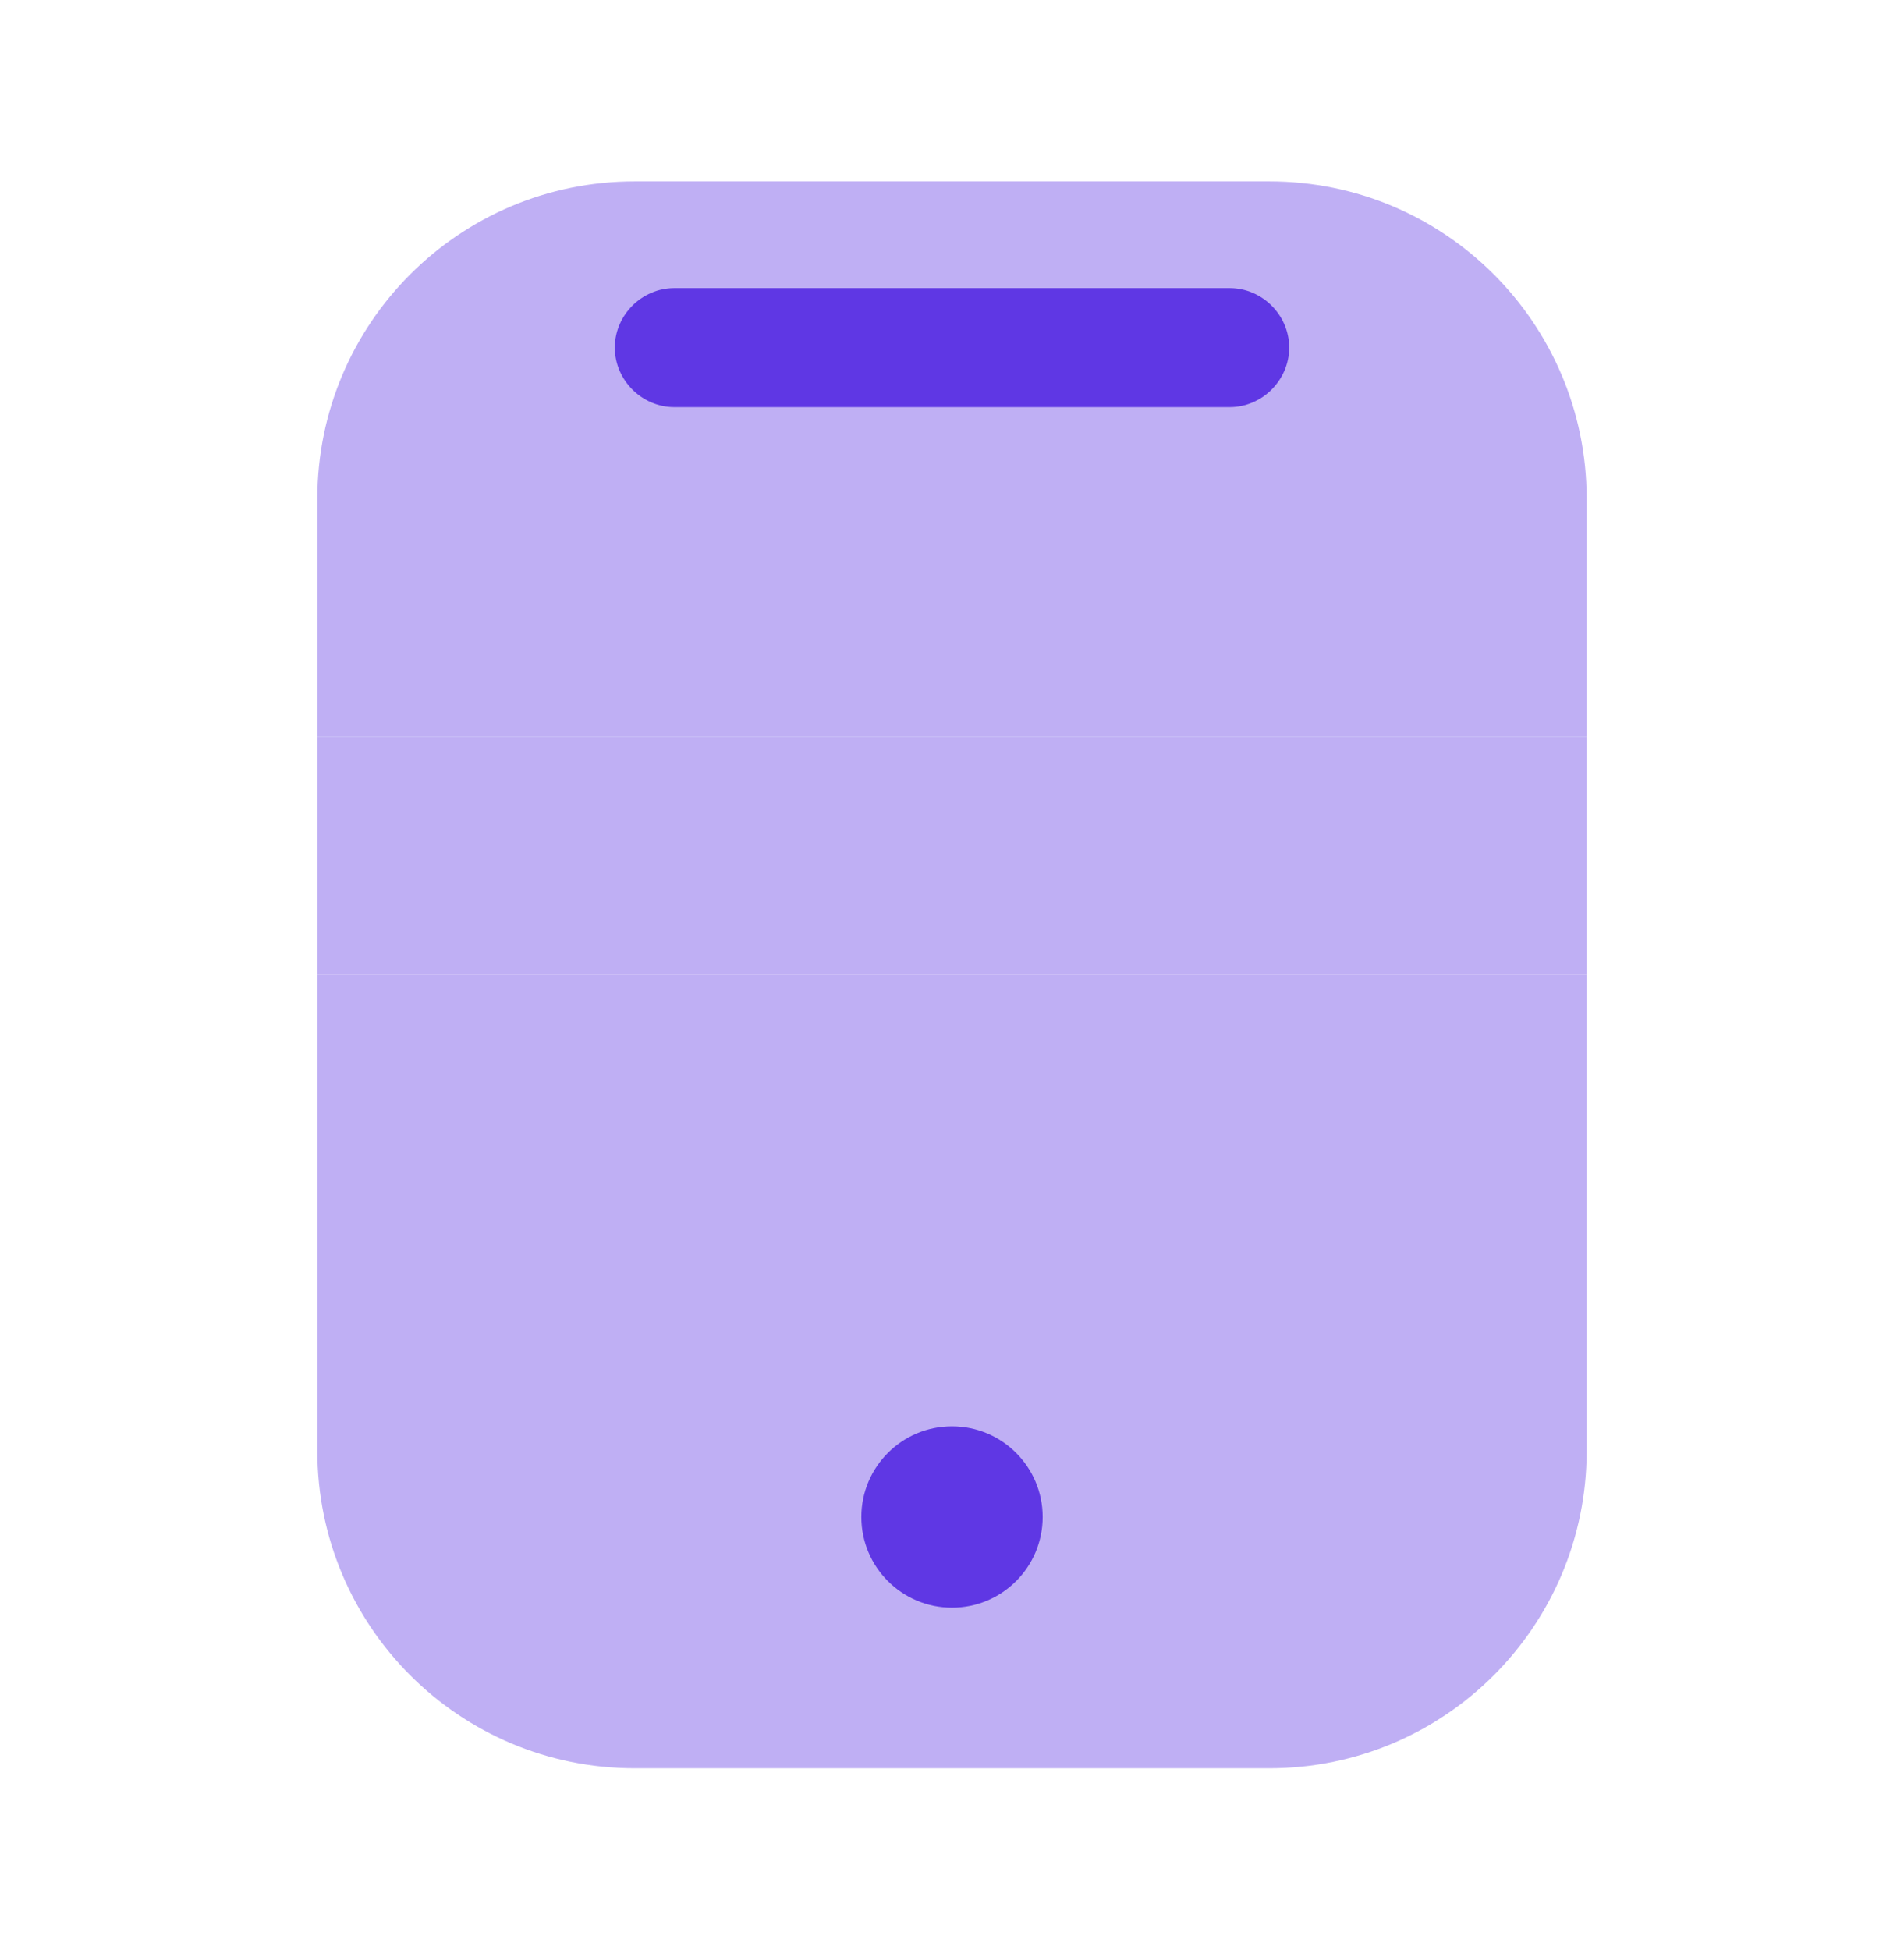<svg width="42" height="43" viewBox="0 0 42 43" fill="none" xmlns="http://www.w3.org/2000/svg">
<g opacity="0.4">
<path d="M35 32V21.5H7V32C7 35.867 10.133 39 14 39H28C31.867 39 35 35.867 35 32Z" fill="#5F37E4"/>
<path d="M35 11V16.25H7V11C7 7.133 10.133 4 14 4H28C31.867 4 35 7.133 35 11Z" fill="#5F37E4"/>
<path d="M7 21.5H35V16.25H7V21.5Z" fill="#5F37E4"/>
</g>
<path d="M28.438 7.666C28.438 8.384 27.843 8.979 27.125 8.979H14.875C14.158 8.979 13.562 8.384 13.562 7.666C13.562 6.949 14.158 6.354 14.875 6.354L27.125 6.354C27.843 6.354 28.438 6.949 28.438 7.666Z" fill="#5F37E4"/>
<circle cx="21" cy="33.458" r="2" fill="#5F37E4"/>
</svg>
